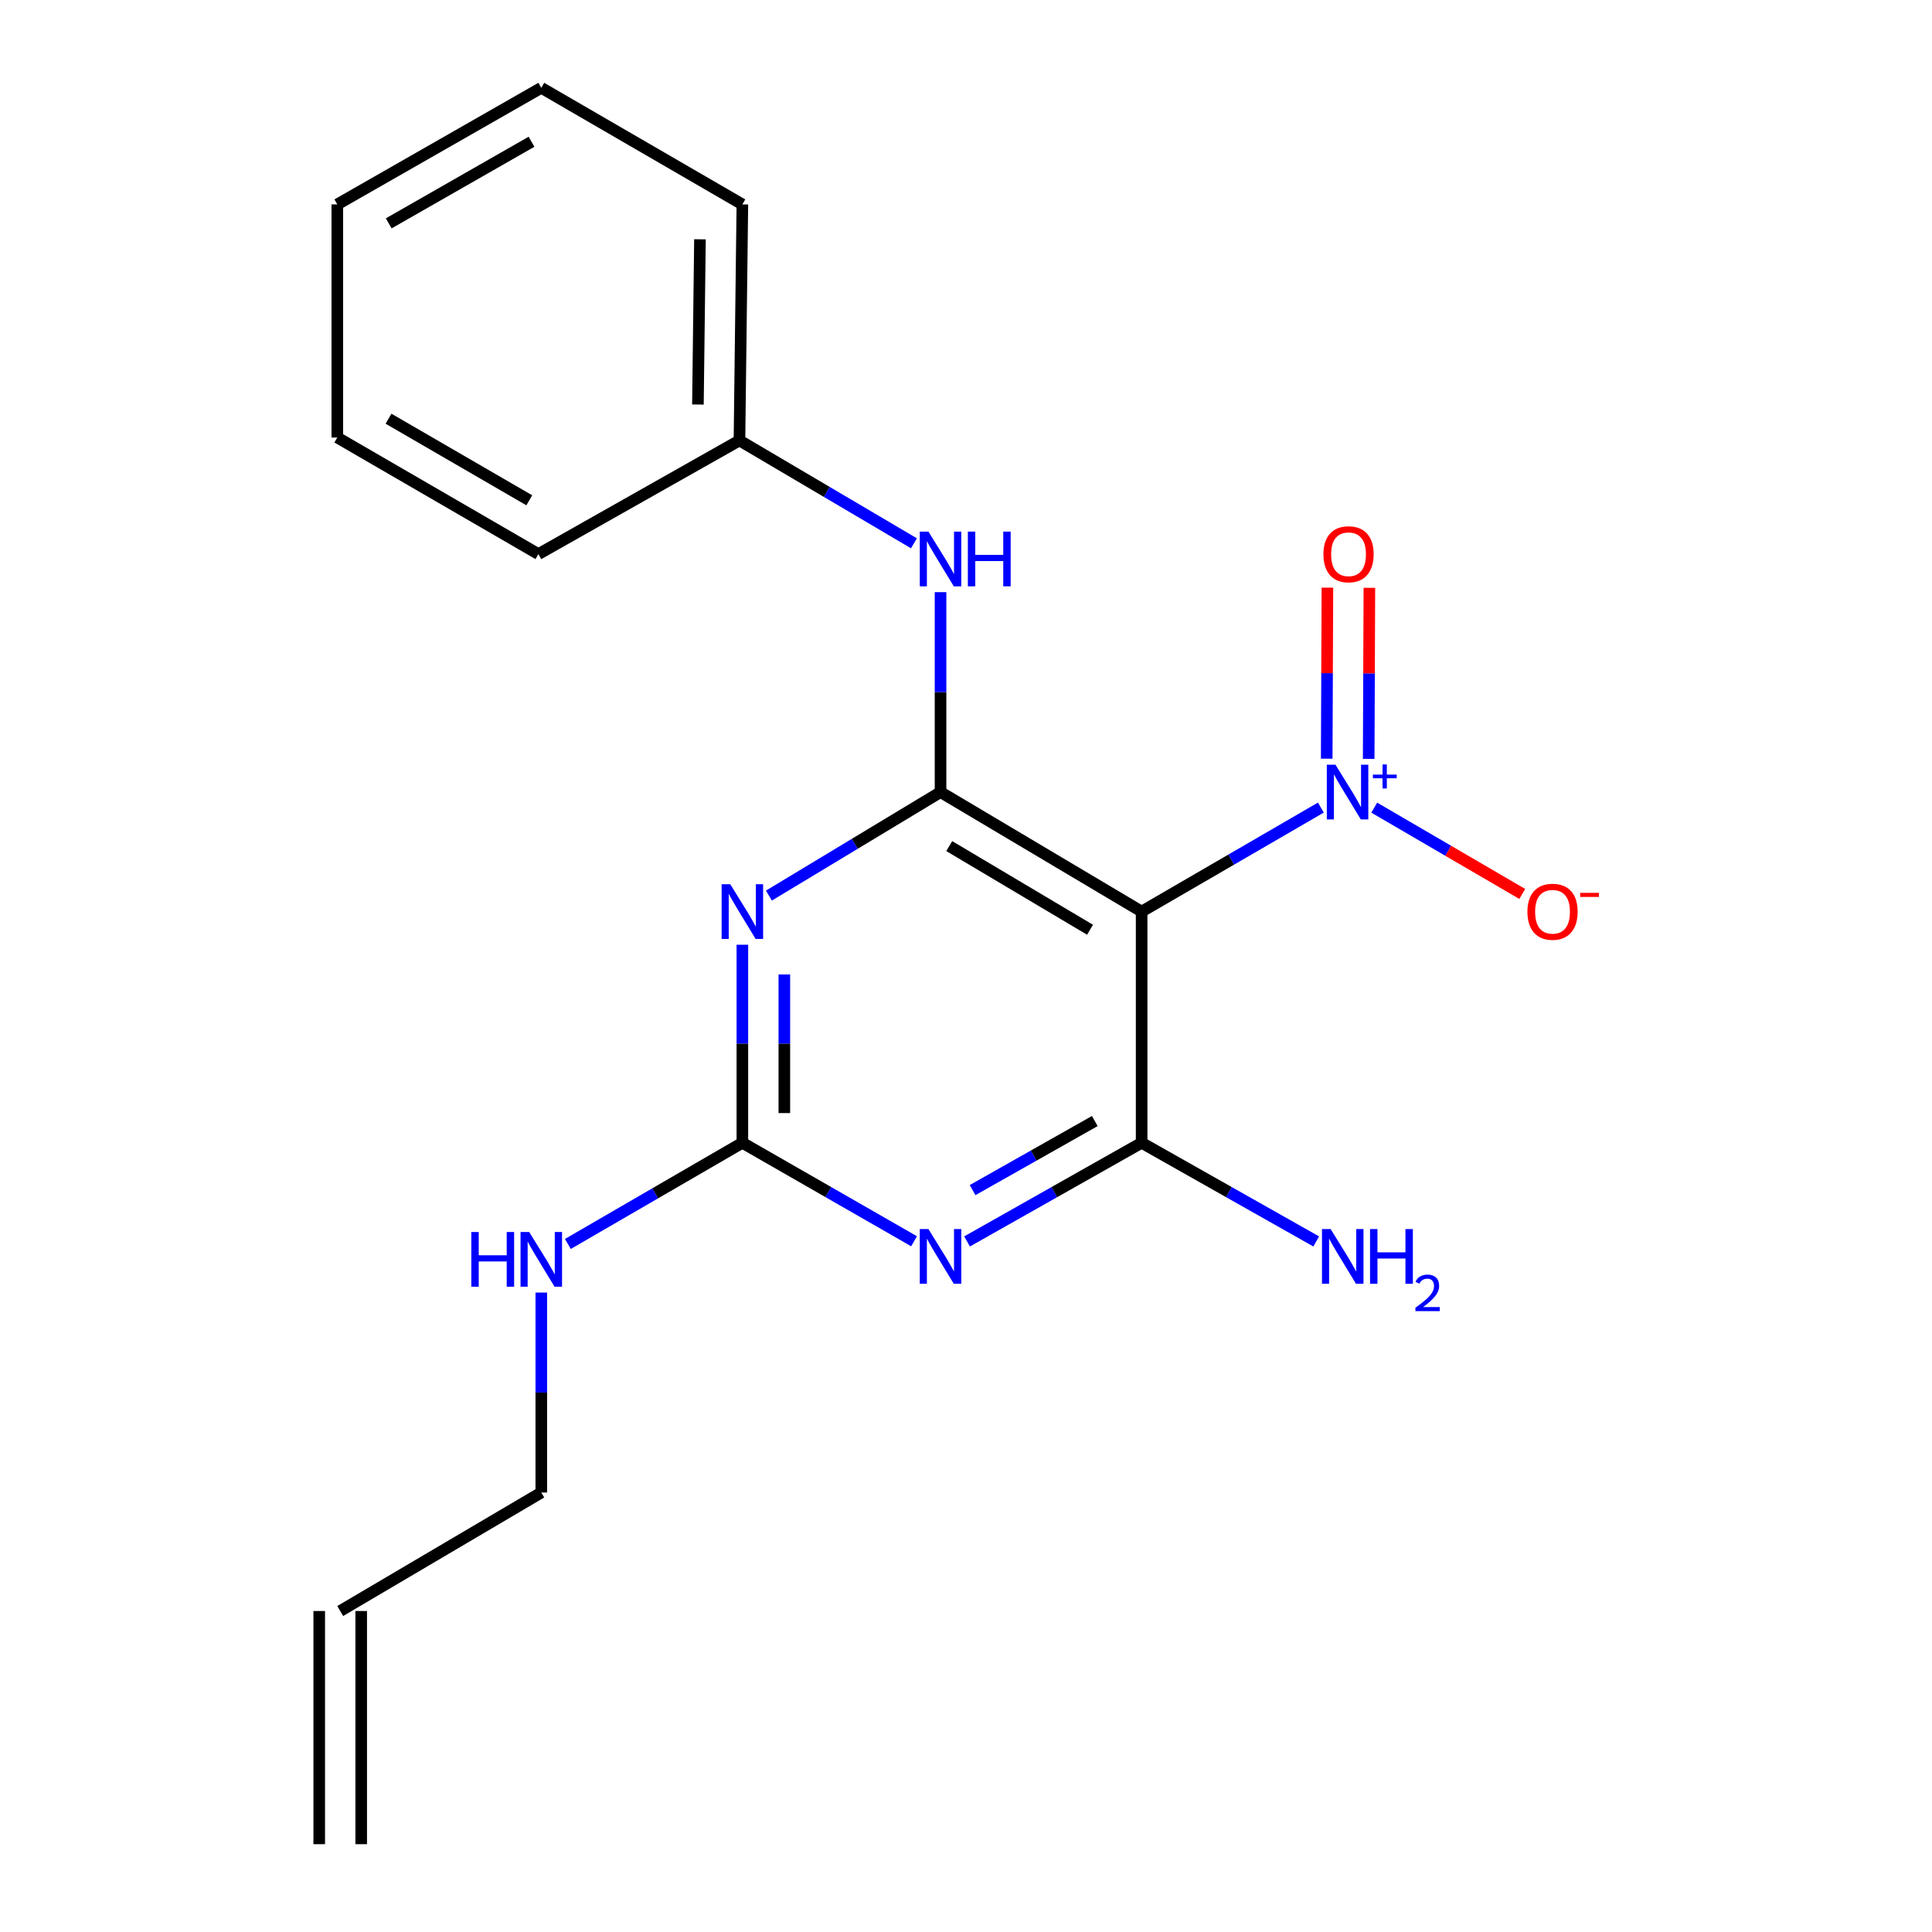 <?xml version='1.0' encoding='iso-8859-1'?>
<svg version='1.1' baseProfile='full'
              xmlns='http://www.w3.org/2000/svg'
                      xmlns:rdkit='http://www.rdkit.org/xml'
                      xmlns:xlink='http://www.w3.org/1999/xlink'
                  xml:space='preserve'
width='1000px' height='1000px' viewBox='0 0 1000 1000'>
<!-- END OF HEADER -->
<rect style='opacity:1.0;fill:#FFFFFF;stroke:none' width='1000' height='1000' x='0' y='0'> </rect>
<path class='bond-0' d='M 590.907,471.841 L 486.818,409.984' style='fill:none;fill-rule:evenodd;stroke:#000000;stroke-width:6px;stroke-linecap:butt;stroke-linejoin:miter;stroke-opacity:1' />
<path class='bond-0' d='M 564.195,481.239 L 491.332,437.939' style='fill:none;fill-rule:evenodd;stroke:#000000;stroke-width:6px;stroke-linecap:butt;stroke-linejoin:miter;stroke-opacity:1' />
<path class='bond-3' d='M 590.907,471.841 L 590.907,591.501' style='fill:none;fill-rule:evenodd;stroke:#000000;stroke-width:6px;stroke-linecap:butt;stroke-linejoin:miter;stroke-opacity:1' />
<path class='bond-4' d='M 590.907,471.841 L 637.29,444.923' style='fill:none;fill-rule:evenodd;stroke:#000000;stroke-width:6px;stroke-linecap:butt;stroke-linejoin:miter;stroke-opacity:1' />
<path class='bond-4' d='M 637.29,444.923 L 683.674,418.005' style='fill:none;fill-rule:evenodd;stroke:#0000FF;stroke-width:6px;stroke-linecap:butt;stroke-linejoin:miter;stroke-opacity:1' />
<path class='bond-1' d='M 486.818,409.984 L 442.401,436.771' style='fill:none;fill-rule:evenodd;stroke:#000000;stroke-width:6px;stroke-linecap:butt;stroke-linejoin:miter;stroke-opacity:1' />
<path class='bond-1' d='M 442.401,436.771 L 397.984,463.558' style='fill:none;fill-rule:evenodd;stroke:#0000FF;stroke-width:6px;stroke-linecap:butt;stroke-linejoin:miter;stroke-opacity:1' />
<path class='bond-6' d='M 486.818,409.984 L 486.818,358.242' style='fill:none;fill-rule:evenodd;stroke:#000000;stroke-width:6px;stroke-linecap:butt;stroke-linejoin:miter;stroke-opacity:1' />
<path class='bond-6' d='M 486.818,358.242 L 486.818,306.5' style='fill:none;fill-rule:evenodd;stroke:#0000FF;stroke-width:6px;stroke-linecap:butt;stroke-linejoin:miter;stroke-opacity:1' />
<path class='bond-20' d='M 384.249,488.993 L 384.249,540.247' style='fill:none;fill-rule:evenodd;stroke:#0000FF;stroke-width:6px;stroke-linecap:butt;stroke-linejoin:miter;stroke-opacity:1' />
<path class='bond-20' d='M 384.249,540.247 L 384.249,591.501' style='fill:none;fill-rule:evenodd;stroke:#000000;stroke-width:6px;stroke-linecap:butt;stroke-linejoin:miter;stroke-opacity:1' />
<path class='bond-20' d='M 405.975,504.369 L 405.975,540.247' style='fill:none;fill-rule:evenodd;stroke:#0000FF;stroke-width:6px;stroke-linecap:butt;stroke-linejoin:miter;stroke-opacity:1' />
<path class='bond-20' d='M 405.975,540.247 L 405.975,576.124' style='fill:none;fill-rule:evenodd;stroke:#000000;stroke-width:6px;stroke-linecap:butt;stroke-linejoin:miter;stroke-opacity:1' />
<path class='bond-2' d='M 500.547,642.569 L 545.727,617.035' style='fill:none;fill-rule:evenodd;stroke:#0000FF;stroke-width:6px;stroke-linecap:butt;stroke-linejoin:miter;stroke-opacity:1' />
<path class='bond-2' d='M 545.727,617.035 L 590.907,591.501' style='fill:none;fill-rule:evenodd;stroke:#000000;stroke-width:6px;stroke-linecap:butt;stroke-linejoin:miter;stroke-opacity:1' />
<path class='bond-2' d='M 503.411,615.995 L 535.037,598.121' style='fill:none;fill-rule:evenodd;stroke:#0000FF;stroke-width:6px;stroke-linecap:butt;stroke-linejoin:miter;stroke-opacity:1' />
<path class='bond-2' d='M 535.037,598.121 L 566.664,580.247' style='fill:none;fill-rule:evenodd;stroke:#000000;stroke-width:6px;stroke-linecap:butt;stroke-linejoin:miter;stroke-opacity:1' />
<path class='bond-5' d='M 473.122,642.473 L 428.686,616.987' style='fill:none;fill-rule:evenodd;stroke:#0000FF;stroke-width:6px;stroke-linecap:butt;stroke-linejoin:miter;stroke-opacity:1' />
<path class='bond-5' d='M 428.686,616.987 L 384.249,591.501' style='fill:none;fill-rule:evenodd;stroke:#000000;stroke-width:6px;stroke-linecap:butt;stroke-linejoin:miter;stroke-opacity:1' />
<path class='bond-9' d='M 590.907,591.501 L 636.087,617.035' style='fill:none;fill-rule:evenodd;stroke:#000000;stroke-width:6px;stroke-linecap:butt;stroke-linejoin:miter;stroke-opacity:1' />
<path class='bond-9' d='M 636.087,617.035 L 681.267,642.569' style='fill:none;fill-rule:evenodd;stroke:#0000FF;stroke-width:6px;stroke-linecap:butt;stroke-linejoin:miter;stroke-opacity:1' />
<path class='bond-7' d='M 711.305,418.036 L 749.611,440.37' style='fill:none;fill-rule:evenodd;stroke:#0000FF;stroke-width:6px;stroke-linecap:butt;stroke-linejoin:miter;stroke-opacity:1' />
<path class='bond-7' d='M 749.611,440.37 L 787.917,462.705' style='fill:none;fill-rule:evenodd;stroke:#FF0000;stroke-width:6px;stroke-linecap:butt;stroke-linejoin:miter;stroke-opacity:1' />
<path class='bond-8' d='M 708.428,392.789 L 708.61,348.522' style='fill:none;fill-rule:evenodd;stroke:#0000FF;stroke-width:6px;stroke-linecap:butt;stroke-linejoin:miter;stroke-opacity:1' />
<path class='bond-8' d='M 708.61,348.522 L 708.793,304.254' style='fill:none;fill-rule:evenodd;stroke:#FF0000;stroke-width:6px;stroke-linecap:butt;stroke-linejoin:miter;stroke-opacity:1' />
<path class='bond-8' d='M 686.703,392.7 L 686.885,348.432' style='fill:none;fill-rule:evenodd;stroke:#0000FF;stroke-width:6px;stroke-linecap:butt;stroke-linejoin:miter;stroke-opacity:1' />
<path class='bond-8' d='M 686.885,348.432 L 687.067,304.164' style='fill:none;fill-rule:evenodd;stroke:#FF0000;stroke-width:6px;stroke-linecap:butt;stroke-linejoin:miter;stroke-opacity:1' />
<path class='bond-10' d='M 384.249,591.501 L 339.085,617.689' style='fill:none;fill-rule:evenodd;stroke:#000000;stroke-width:6px;stroke-linecap:butt;stroke-linejoin:miter;stroke-opacity:1' />
<path class='bond-10' d='M 339.085,617.689 L 293.92,643.878' style='fill:none;fill-rule:evenodd;stroke:#0000FF;stroke-width:6px;stroke-linecap:butt;stroke-linejoin:miter;stroke-opacity:1' />
<path class='bond-13' d='M 473.057,281.212 L 427.899,254.592' style='fill:none;fill-rule:evenodd;stroke:#0000FF;stroke-width:6px;stroke-linecap:butt;stroke-linejoin:miter;stroke-opacity:1' />
<path class='bond-13' d='M 427.899,254.592 L 382.741,227.973' style='fill:none;fill-rule:evenodd;stroke:#000000;stroke-width:6px;stroke-linecap:butt;stroke-linejoin:miter;stroke-opacity:1' />
<path class='bond-14' d='M 280.172,669.026 L 280.172,720.774' style='fill:none;fill-rule:evenodd;stroke:#0000FF;stroke-width:6px;stroke-linecap:butt;stroke-linejoin:miter;stroke-opacity:1' />
<path class='bond-14' d='M 280.172,720.774 L 280.172,772.522' style='fill:none;fill-rule:evenodd;stroke:#000000;stroke-width:6px;stroke-linecap:butt;stroke-linejoin:miter;stroke-opacity:1' />
<path class='bond-11' d='M 176.095,833.86 L 280.172,772.522' style='fill:none;fill-rule:evenodd;stroke:#000000;stroke-width:6px;stroke-linecap:butt;stroke-linejoin:miter;stroke-opacity:1' />
<path class='bond-12' d='M 165.232,833.86 L 165.232,954.545' style='fill:none;fill-rule:evenodd;stroke:#000000;stroke-width:6px;stroke-linecap:butt;stroke-linejoin:miter;stroke-opacity:1' />
<path class='bond-12' d='M 186.958,833.86 L 186.958,954.545' style='fill:none;fill-rule:evenodd;stroke:#000000;stroke-width:6px;stroke-linecap:butt;stroke-linejoin:miter;stroke-opacity:1' />
<path class='bond-15' d='M 382.741,227.973 L 384.249,105.803' style='fill:none;fill-rule:evenodd;stroke:#000000;stroke-width:6px;stroke-linecap:butt;stroke-linejoin:miter;stroke-opacity:1' />
<path class='bond-15' d='M 361.243,209.379 L 362.299,123.86' style='fill:none;fill-rule:evenodd;stroke:#000000;stroke-width:6px;stroke-linecap:butt;stroke-linejoin:miter;stroke-opacity:1' />
<path class='bond-16' d='M 382.741,227.973 L 278.676,286.801' style='fill:none;fill-rule:evenodd;stroke:#000000;stroke-width:6px;stroke-linecap:butt;stroke-linejoin:miter;stroke-opacity:1' />
<path class='bond-17' d='M 384.249,105.803 L 280.172,45.455' style='fill:none;fill-rule:evenodd;stroke:#000000;stroke-width:6px;stroke-linecap:butt;stroke-linejoin:miter;stroke-opacity:1' />
<path class='bond-18' d='M 278.676,286.801 L 174.586,226.464' style='fill:none;fill-rule:evenodd;stroke:#000000;stroke-width:6px;stroke-linecap:butt;stroke-linejoin:miter;stroke-opacity:1' />
<path class='bond-18' d='M 273.957,258.954 L 201.095,216.719' style='fill:none;fill-rule:evenodd;stroke:#000000;stroke-width:6px;stroke-linecap:butt;stroke-linejoin:miter;stroke-opacity:1' />
<path class='bond-21' d='M 280.172,45.455 L 174.586,105.803' style='fill:none;fill-rule:evenodd;stroke:#000000;stroke-width:6px;stroke-linecap:butt;stroke-linejoin:miter;stroke-opacity:1' />
<path class='bond-21' d='M 275.115,73.369 L 201.205,115.613' style='fill:none;fill-rule:evenodd;stroke:#000000;stroke-width:6px;stroke-linecap:butt;stroke-linejoin:miter;stroke-opacity:1' />
<path class='bond-19' d='M 174.586,226.464 L 174.586,105.803' style='fill:none;fill-rule:evenodd;stroke:#000000;stroke-width:6px;stroke-linecap:butt;stroke-linejoin:miter;stroke-opacity:1' />
<path  class='atom-2' d='M 377.989 457.681
L 387.269 472.681
Q 388.189 474.161, 389.669 476.841
Q 391.149 479.521, 391.229 479.681
L 391.229 457.681
L 394.989 457.681
L 394.989 486.001
L 391.109 486.001
L 381.149 469.601
Q 379.989 467.681, 378.749 465.481
Q 377.549 463.281, 377.189 462.601
L 377.189 486.001
L 373.509 486.001
L 373.509 457.681
L 377.989 457.681
' fill='#0000FF'/>
<path  class='atom-3' d='M 480.558 636.168
L 489.838 651.168
Q 490.758 652.648, 492.238 655.328
Q 493.718 658.008, 493.798 658.168
L 493.798 636.168
L 497.558 636.168
L 497.558 664.488
L 493.678 664.488
L 483.718 648.088
Q 482.558 646.168, 481.318 643.968
Q 480.118 641.768, 479.758 641.088
L 479.758 664.488
L 476.078 664.488
L 476.078 636.168
L 480.558 636.168
' fill='#0000FF'/>
<path  class='atom-5' d='M 691.235 395.824
L 700.515 410.824
Q 701.435 412.304, 702.915 414.984
Q 704.395 417.664, 704.475 417.824
L 704.475 395.824
L 708.235 395.824
L 708.235 424.144
L 704.355 424.144
L 694.395 407.744
Q 693.235 405.824, 691.995 403.624
Q 690.795 401.424, 690.435 400.744
L 690.435 424.144
L 686.755 424.144
L 686.755 395.824
L 691.235 395.824
' fill='#0000FF'/>
<path  class='atom-5' d='M 710.611 400.929
L 715.6 400.929
L 715.6 395.675
L 717.818 395.675
L 717.818 400.929
L 722.939 400.929
L 722.939 402.83
L 717.818 402.83
L 717.818 408.11
L 715.6 408.11
L 715.6 402.83
L 710.611 402.83
L 710.611 400.929
' fill='#0000FF'/>
<path  class='atom-7' d='M 480.558 275.163
L 489.838 290.163
Q 490.758 291.643, 492.238 294.323
Q 493.718 297.003, 493.798 297.163
L 493.798 275.163
L 497.558 275.163
L 497.558 303.483
L 493.678 303.483
L 483.718 287.083
Q 482.558 285.163, 481.318 282.963
Q 480.118 280.763, 479.758 280.083
L 479.758 303.483
L 476.078 303.483
L 476.078 275.163
L 480.558 275.163
' fill='#0000FF'/>
<path  class='atom-7' d='M 500.958 275.163
L 504.798 275.163
L 504.798 287.203
L 519.278 287.203
L 519.278 275.163
L 523.118 275.163
L 523.118 303.483
L 519.278 303.483
L 519.278 290.403
L 504.798 290.403
L 504.798 303.483
L 500.958 303.483
L 500.958 275.163
' fill='#0000FF'/>
<path  class='atom-8' d='M 790.587 471.921
Q 790.587 465.121, 793.947 461.321
Q 797.307 457.521, 803.587 457.521
Q 809.867 457.521, 813.227 461.321
Q 816.587 465.121, 816.587 471.921
Q 816.587 478.801, 813.187 482.721
Q 809.787 486.601, 803.587 486.601
Q 797.347 486.601, 793.947 482.721
Q 790.587 478.841, 790.587 471.921
M 803.587 483.401
Q 807.907 483.401, 810.227 480.521
Q 812.587 477.601, 812.587 471.921
Q 812.587 466.361, 810.227 463.561
Q 807.907 460.721, 803.587 460.721
Q 799.267 460.721, 796.907 463.521
Q 794.587 466.321, 794.587 471.921
Q 794.587 477.641, 796.907 480.521
Q 799.267 483.401, 803.587 483.401
' fill='#FF0000'/>
<path  class='atom-8' d='M 817.907 462.144
L 827.596 462.144
L 827.596 464.256
L 817.907 464.256
L 817.907 462.144
' fill='#FF0000'/>
<path  class='atom-9' d='M 685.002 286.881
Q 685.002 280.081, 688.362 276.281
Q 691.722 272.481, 698.002 272.481
Q 704.282 272.481, 707.642 276.281
Q 711.002 280.081, 711.002 286.881
Q 711.002 293.761, 707.602 297.681
Q 704.202 301.561, 698.002 301.561
Q 691.762 301.561, 688.362 297.681
Q 685.002 293.801, 685.002 286.881
M 698.002 298.361
Q 702.322 298.361, 704.642 295.481
Q 707.002 292.561, 707.002 286.881
Q 707.002 281.321, 704.642 278.521
Q 702.322 275.681, 698.002 275.681
Q 693.682 275.681, 691.322 278.481
Q 689.002 281.281, 689.002 286.881
Q 689.002 292.601, 691.322 295.481
Q 693.682 298.361, 698.002 298.361
' fill='#FF0000'/>
<path  class='atom-10' d='M 688.736 636.168
L 698.016 651.168
Q 698.936 652.648, 700.416 655.328
Q 701.896 658.008, 701.976 658.168
L 701.976 636.168
L 705.736 636.168
L 705.736 664.488
L 701.856 664.488
L 691.896 648.088
Q 690.736 646.168, 689.496 643.968
Q 688.296 641.768, 687.936 641.088
L 687.936 664.488
L 684.256 664.488
L 684.256 636.168
L 688.736 636.168
' fill='#0000FF'/>
<path  class='atom-10' d='M 709.136 636.168
L 712.976 636.168
L 712.976 648.208
L 727.456 648.208
L 727.456 636.168
L 731.296 636.168
L 731.296 664.488
L 727.456 664.488
L 727.456 651.408
L 712.976 651.408
L 712.976 664.488
L 709.136 664.488
L 709.136 636.168
' fill='#0000FF'/>
<path  class='atom-10' d='M 732.669 663.495
Q 733.355 661.726, 734.992 660.749
Q 736.629 659.746, 738.899 659.746
Q 741.724 659.746, 743.308 661.277
Q 744.892 662.808, 744.892 665.527
Q 744.892 668.299, 742.833 670.887
Q 740.8 673.474, 736.576 676.536
L 745.209 676.536
L 745.209 678.648
L 732.616 678.648
L 732.616 676.879
Q 736.101 674.398, 738.16 672.55
Q 740.246 670.702, 741.249 669.039
Q 742.252 667.375, 742.252 665.659
Q 742.252 663.864, 741.355 662.861
Q 740.457 661.858, 738.899 661.858
Q 737.395 661.858, 736.391 662.465
Q 735.388 663.072, 734.675 664.419
L 732.669 663.495
' fill='#0000FF'/>
<path  class='atom-11' d='M 243.952 637.689
L 247.792 637.689
L 247.792 649.729
L 262.272 649.729
L 262.272 637.689
L 266.112 637.689
L 266.112 666.009
L 262.272 666.009
L 262.272 652.929
L 247.792 652.929
L 247.792 666.009
L 243.952 666.009
L 243.952 637.689
' fill='#0000FF'/>
<path  class='atom-11' d='M 273.912 637.689
L 283.192 652.689
Q 284.112 654.169, 285.592 656.849
Q 287.072 659.529, 287.152 659.689
L 287.152 637.689
L 290.912 637.689
L 290.912 666.009
L 287.032 666.009
L 277.072 649.609
Q 275.912 647.689, 274.672 645.489
Q 273.472 643.289, 273.112 642.609
L 273.112 666.009
L 269.432 666.009
L 269.432 637.689
L 273.912 637.689
' fill='#0000FF'/>
</svg>
